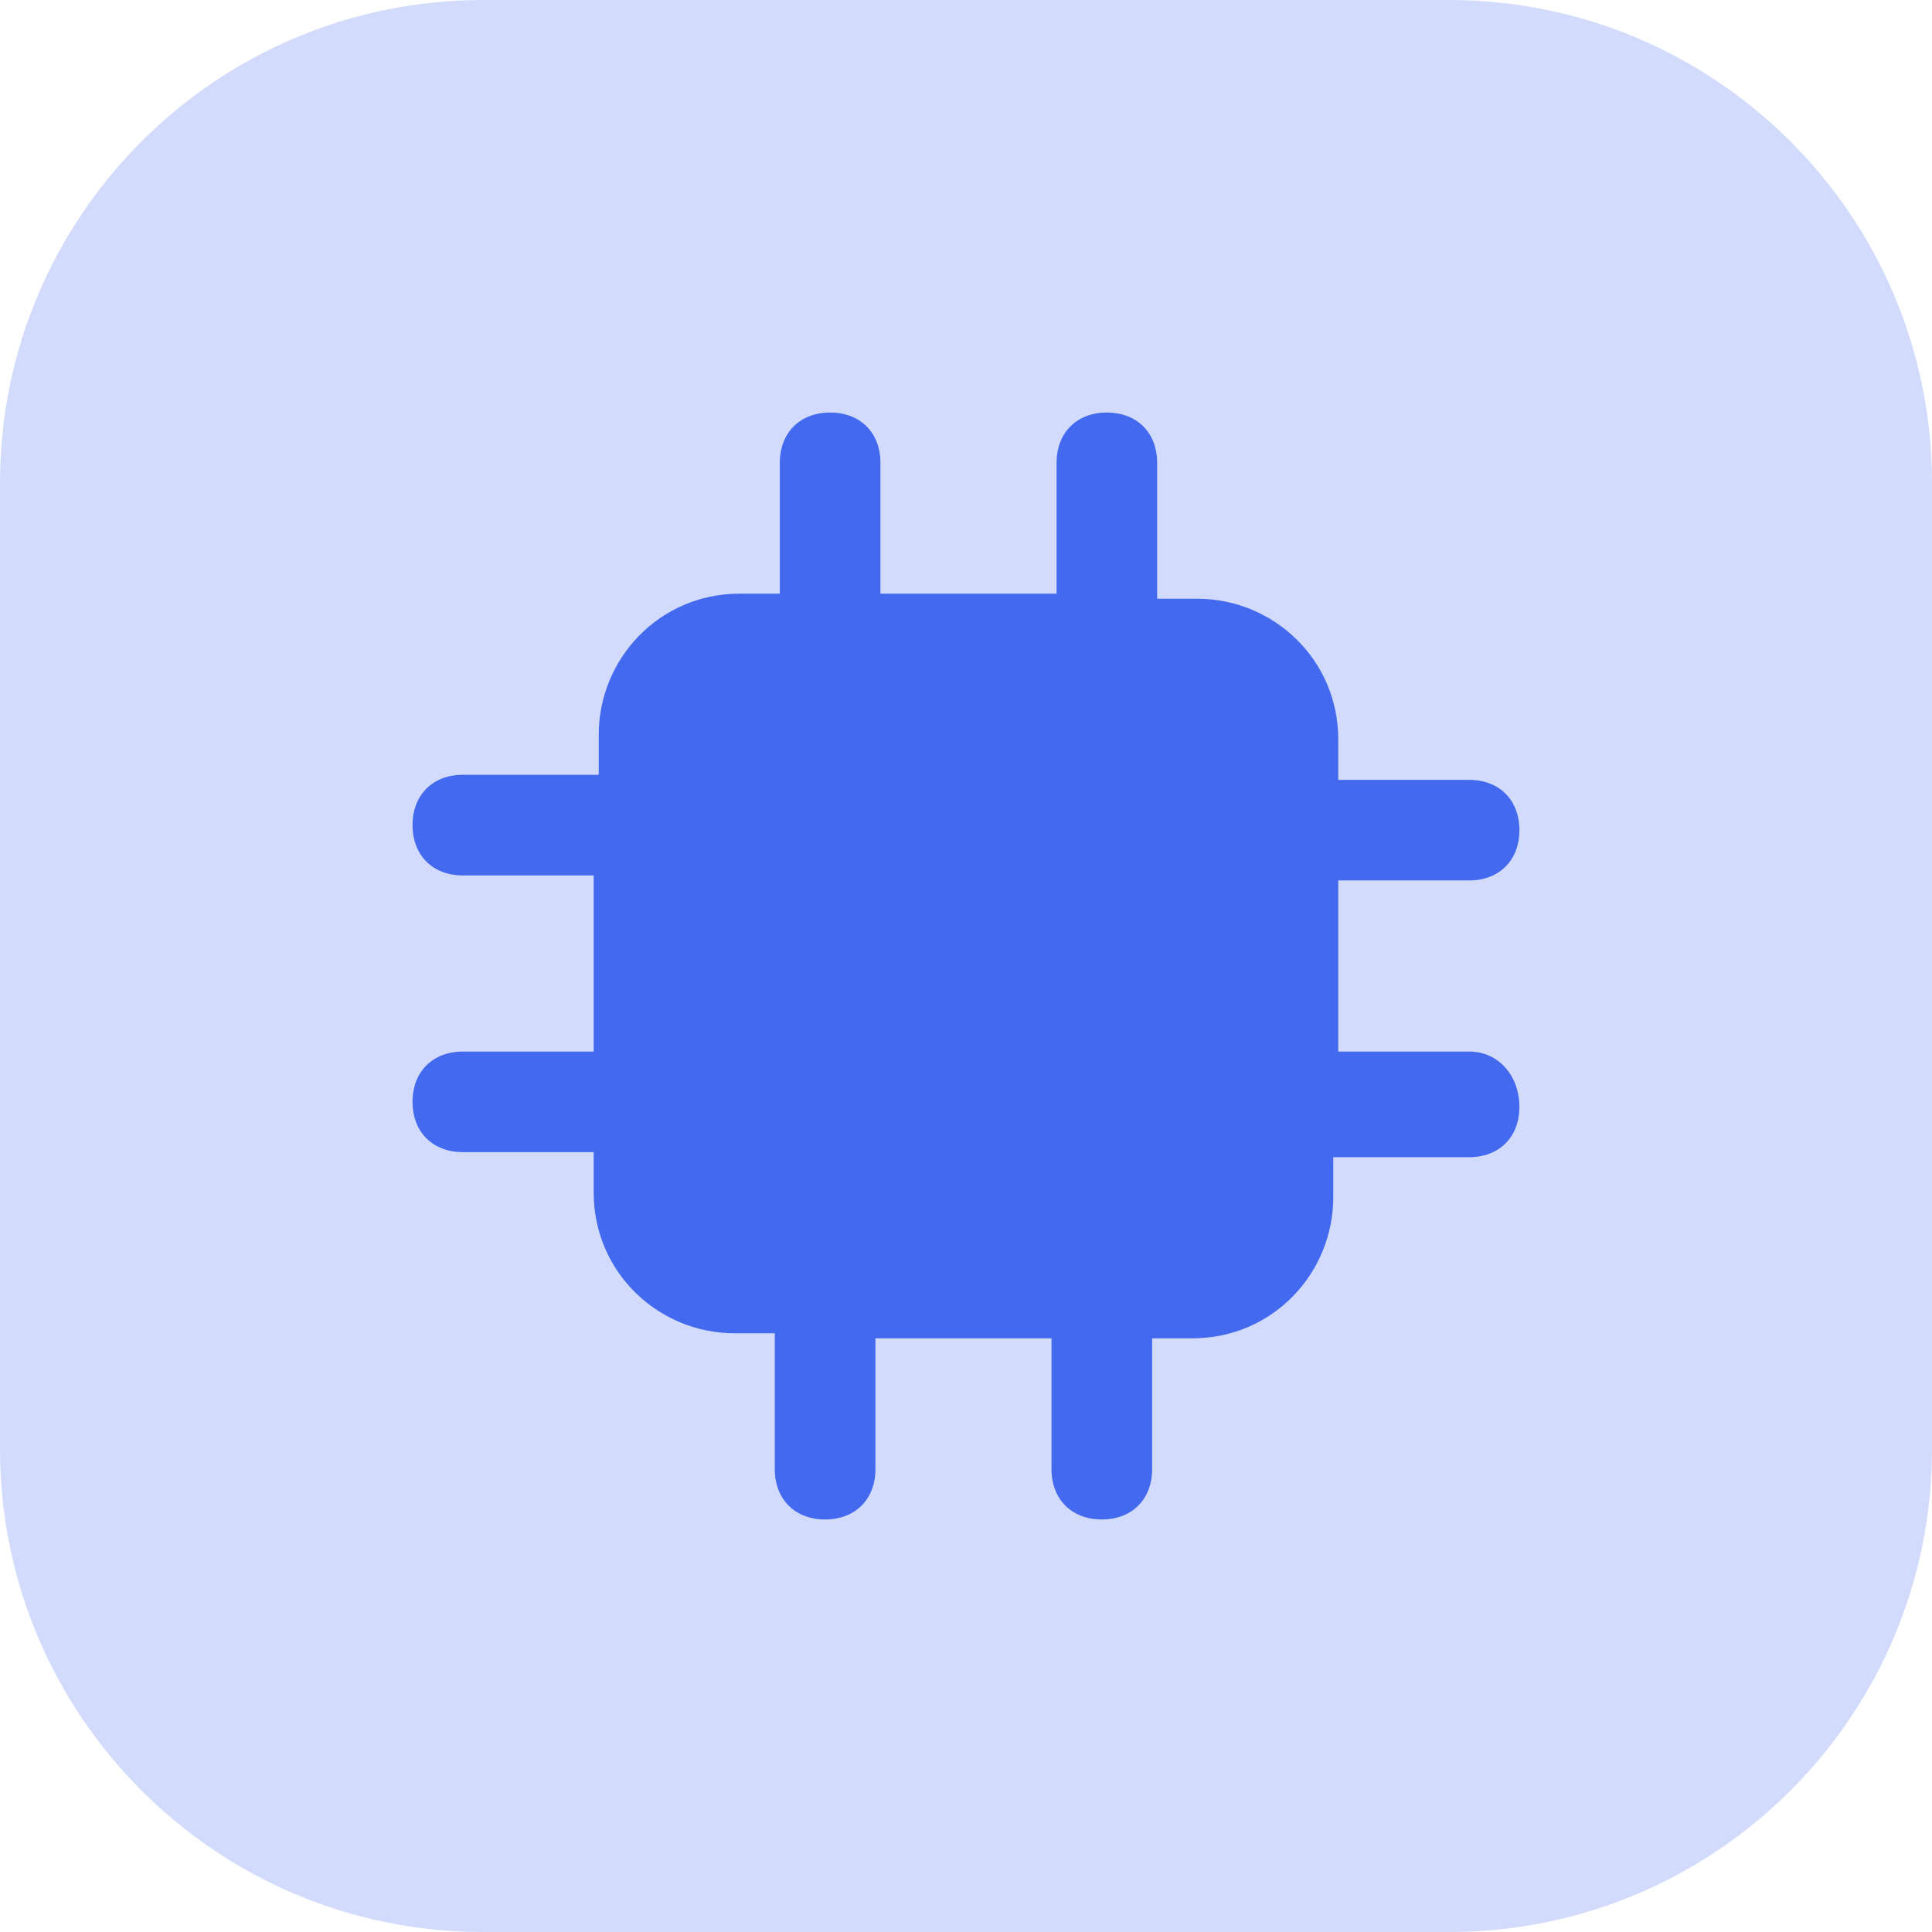 <svg width="32" height="32" viewBox="0 0 32 32" fill="none" xmlns="http://www.w3.org/2000/svg">
<g clip-path="url(#clip0_1432_505)">
<path d="M24 0H8C3.582 0 0 3.582 0 8V24C0 28.418 3.582 32 8 32H24C28.418 32 32 28.418 32 24V8C32 3.582 28.418 0 24 0Z" fill="#4369EF" fill-opacity="0.24"/>
<mask id="mask0_1432_505" style="mask-type:luminance" maskUnits="userSpaceOnUse" x="6" y="6" width="20" height="20">
<path d="M26 6H6V26H26V6Z" fill="white"/>
</mask>
<g mask="url(#mask0_1432_505)">
<path d="M24.333 17.417H22.166V14.583H24.333C24.833 14.583 25.166 14.25 25.166 13.75C25.166 13.25 24.833 12.917 24.333 12.917H22.166V12.25C22.166 10.917 21.083 9.917 19.833 9.917H19.166V7.667C19.166 7.167 18.833 6.833 18.333 6.833C17.833 6.833 17.5 7.167 17.5 7.667V9.833H14.583V7.667C14.583 7.167 14.25 6.833 13.75 6.833C13.25 6.833 12.916 7.167 12.916 7.667V9.833H12.25C10.916 9.833 9.917 10.917 9.917 12.167V12.833H7.667C7.167 12.833 6.833 13.167 6.833 13.667C6.833 14.167 7.167 14.5 7.667 14.5H9.833V17.417H7.667C7.167 17.417 6.833 17.75 6.833 18.25C6.833 18.75 7.167 19.083 7.667 19.083H9.833V19.75C9.833 21.083 10.916 22.083 12.166 22.083H12.833V24.333C12.833 24.833 13.166 25.167 13.666 25.167C14.166 25.167 14.5 24.833 14.5 24.333V22.167H17.416V24.333C17.416 24.833 17.75 25.167 18.25 25.167C18.75 25.167 19.083 24.833 19.083 24.333V22.167H19.75C21.083 22.167 22.083 21.083 22.083 19.833V19.167H24.333C24.833 19.167 25.166 18.833 25.166 18.333C25.166 17.833 24.833 17.417 24.333 17.417Z" fill="#4369EF"/>
</g>
</g>
<defs>
<clipPath id="clip0_1432_505">
<rect width="32" height="32" fill="white"/>
</clipPath>
</defs>
</svg>
